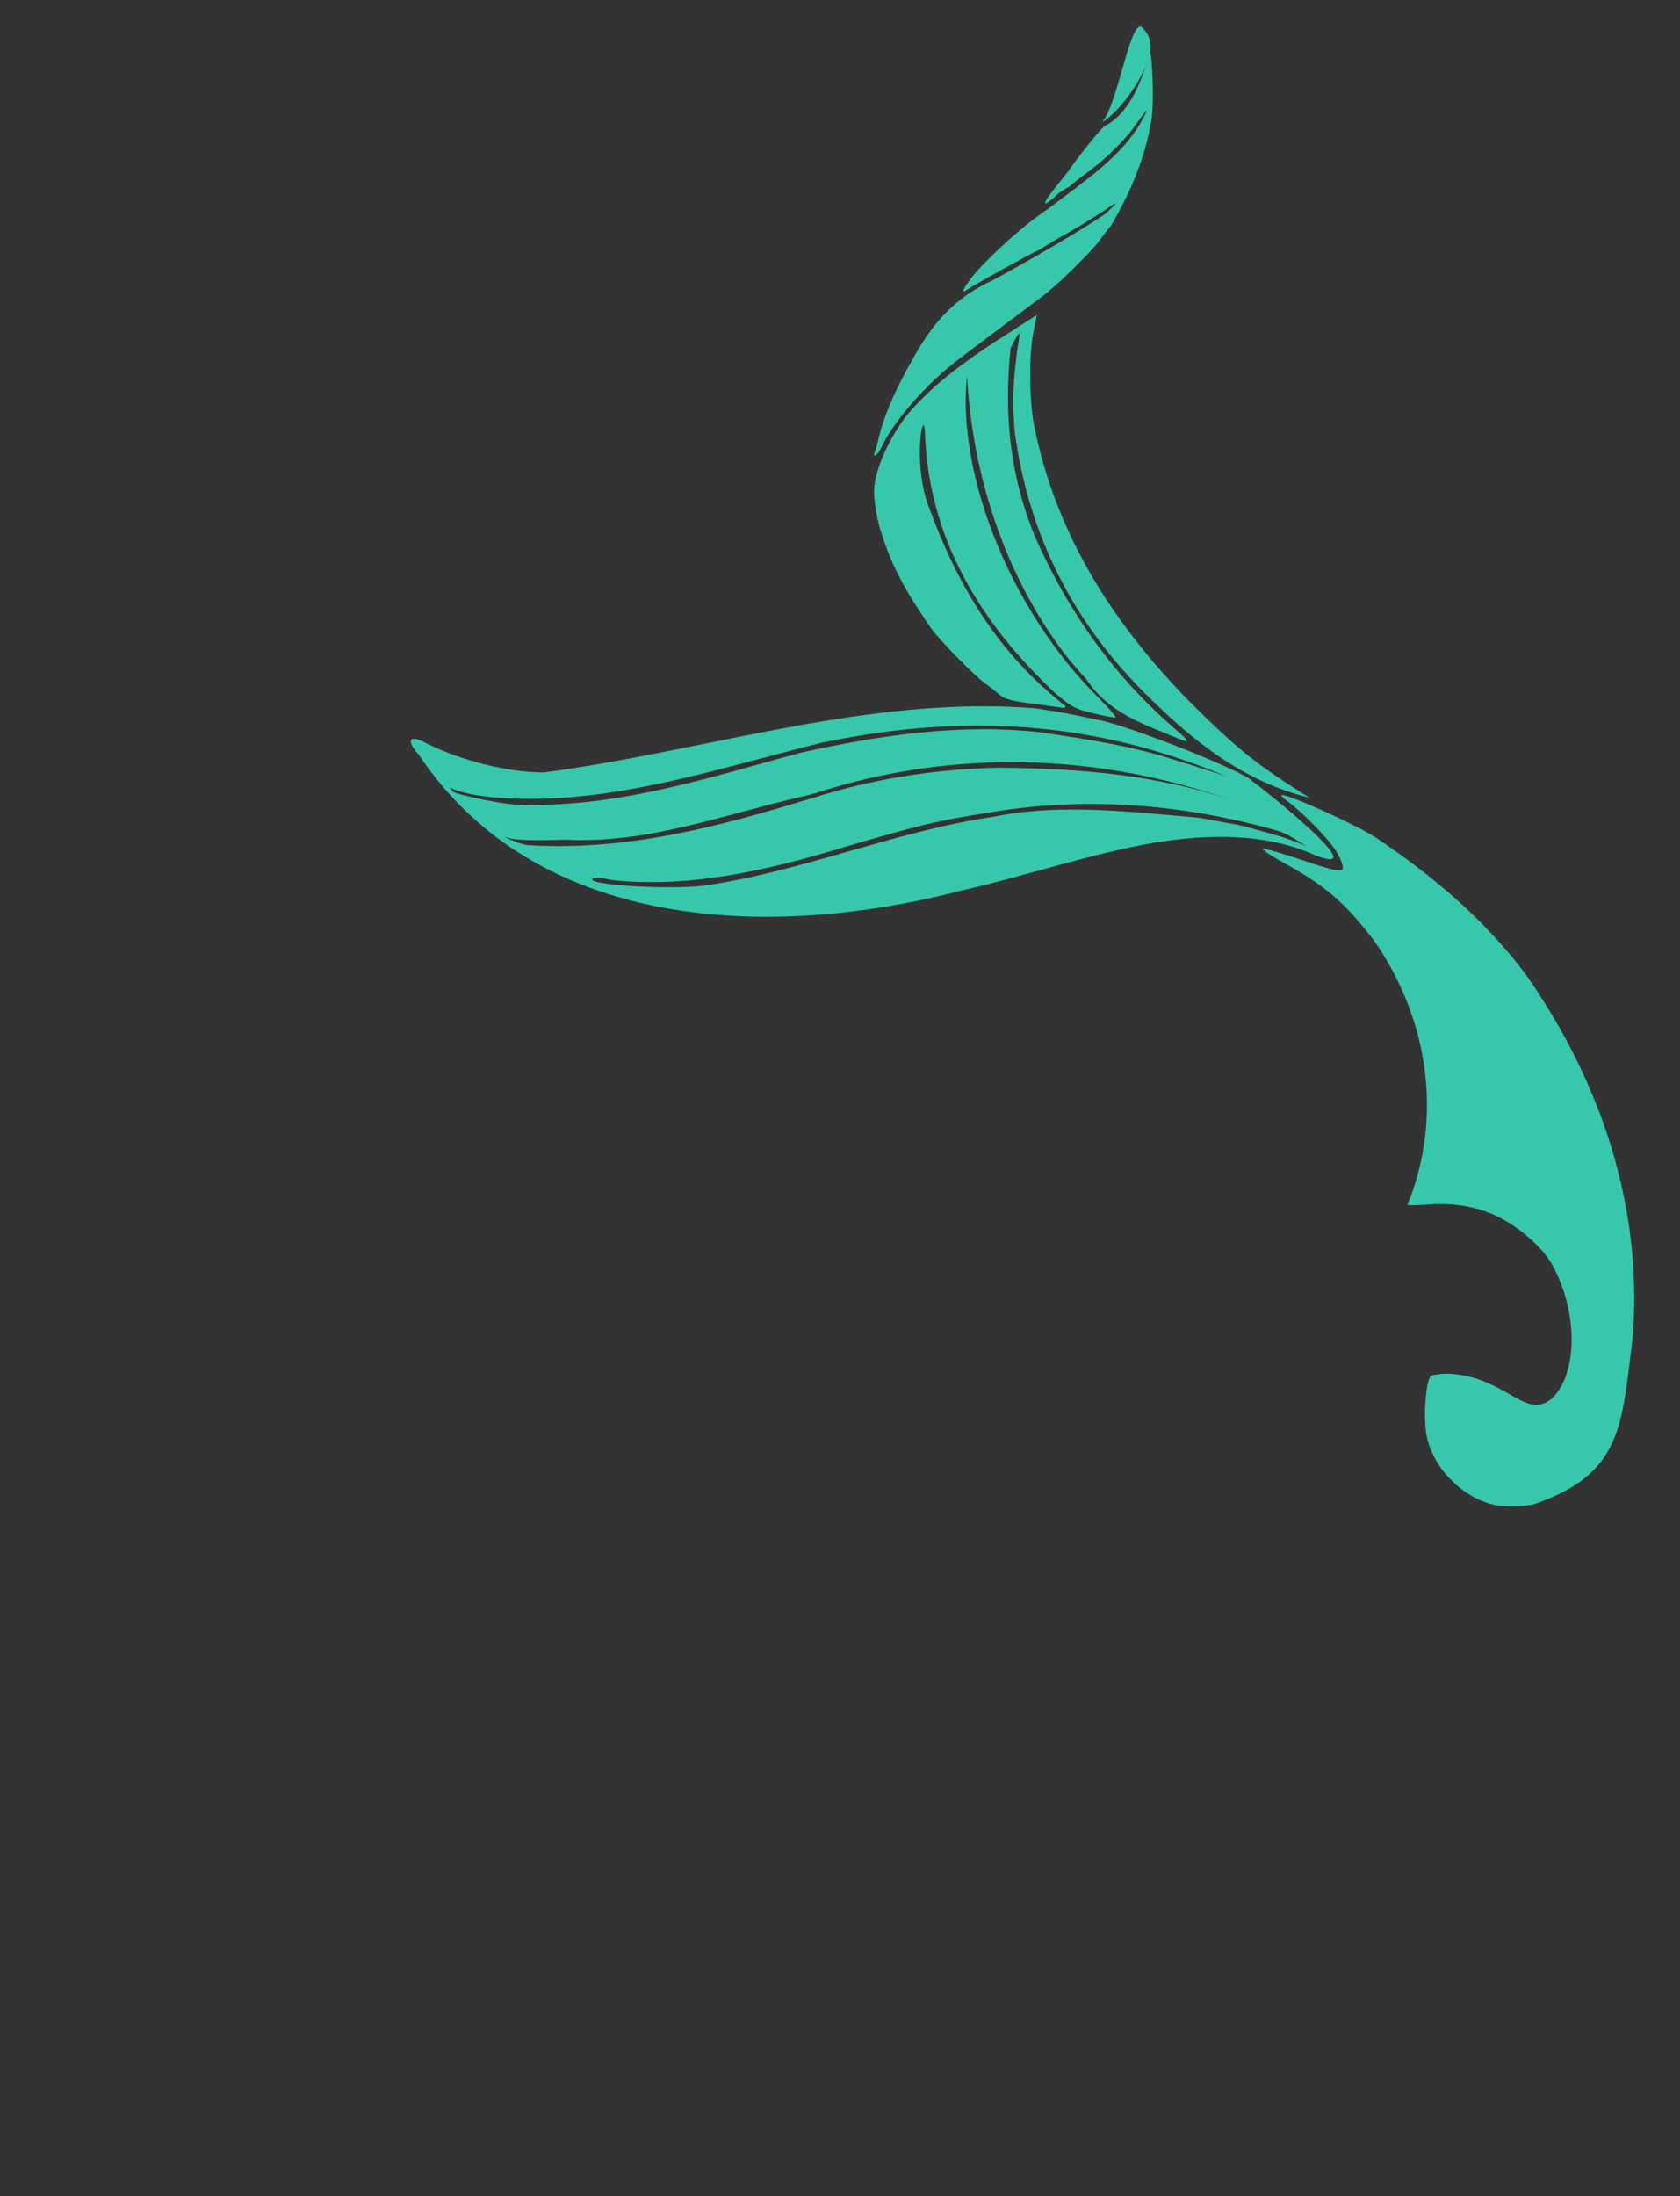 <?xml version="1.0" encoding="UTF-8" standalone="no"?>
<!-- Created with Inkscape (http://www.inkscape.org/) -->
<svg
   xmlns:dc="http://purl.org/dc/elements/1.1/"
   xmlns:cc="http://creativecommons.org/ns#"
   xmlns:rdf="http://www.w3.org/1999/02/22-rdf-syntax-ns#"
   xmlns:svg="http://www.w3.org/2000/svg"
   xmlns="http://www.w3.org/2000/svg"
   xmlns:sodipodi="http://sodipodi.sourceforge.net/DTD/sodipodi-0.dtd"
   xmlns:inkscape="http://www.inkscape.org/namespaces/inkscape"
   id="svg2460"
   sodipodi:version="0.32"
   inkscape:version="0.46"
   width="658"
   height="860"
   version="1.0"
   sodipodi:docname="Ariel.svg"
   inkscape:output_extension="org.inkscape.output.svg.inkscape">
  <rect width="100%" height="100%" fill="#333333" stroke="none"/>
  <defs
     id="defs2463">
    <inkscape:perspective
       sodipodi:type="inkscape:persp3d"
       inkscape:vp_x="0 : 526.18109 : 1"
       inkscape:vp_y="0 : 1000 : 0"
       inkscape:vp_z="744.09448 : 526.18109 : 1"
       inkscape:persp3d-origin="372.04724 : 350.78739 : 1"
       id="perspective2467" />
  </defs>
  <sodipodi:namedview
     inkscape:window-height="1002"
     inkscape:window-width="1280"
     inkscape:pageshadow="2"
     inkscape:pageopacity="0.0"
     guidetolerance="10.0"
     gridtolerance="10.0"
     objecttolerance="10.0"
     borderopacity="1.0"
     bordercolor="#666666"
     pagecolor="#ffffff"
     id="base"
     showgrid="false"
     inkscape:zoom="0.33418585"
     inkscape:cx="-408.70088"
     inkscape:cy="224.01567"
     inkscape:window-x="1276"
     inkscape:window-y="92"
     inkscape:current-layer="svg2460" />
  <path
     id="path2985"
     style="fill:#000000"
     d="M -441.795,5.656 C -445.165,16.985 -449.321,28.853 -453.764,40.124 C -455.36,43.503 -456.67,46.765 -456.67,47.374 C -485.867,85.797 -516.746,116.12 -540.608,158.749 C -546.595,171.786 -548.43,185.447 -546.42,202.249 C -541.426,230.467 -524.241,259.34 -498.483,273.468 C -498.029,273.468 -497.67,273.804 -497.67,274.218 C -497.67,274.632 -502.508,275.021 -508.42,275.062 C -558.759,275.921 -607.267,291.71 -656.67,299.937 C -665.383,301.175 -683.366,301.338 -688.17,300.218 C -689.27,299.962 -691.97,299.436 -694.17,299.062 C -702.12,297.709 -709.781,294.888 -722.42,288.687 C -726.407,286.731 -729.833,285.332 -730.045,285.562 C -727.518,297.734 -716.362,308.152 -708.202,317.031 C -681.909,342.754 -647.548,356.13 -611.67,360.124 C -608.095,360.413 -602.888,360.97 -600.108,361.374 C -557.464,364.677 -515.818,355.994 -475.17,343.999 C -456.446,337.253 -437.66,333.475 -417.952,332.749 L -402.733,332.249 L -392.014,337.937 C -386.114,341.06 -380.067,344.614 -378.577,345.812 C -377.086,347.01 -374.38,349.093 -372.577,350.468 C -366.315,355.241 -357.826,364.006 -352.733,370.968 C -349.916,374.818 -347.17,378.528 -346.608,379.218 C -345.355,380.754 -337.605,395.836 -335.952,399.968 C -334.005,404.834 -330.706,422.637 -330.17,431.124 C -329.528,441.309 -331.798,456.105 -335.827,468.156 C -337.504,473.173 -338.362,474.436 -340.483,474.968 C -347.788,476.802 -358.402,483.318 -368.17,491.968 C -395.245,515.944 -410.49,519.431 -425.483,505.031 L -430.17,500.531 L -424.67,495.812 C -419.122,491.052 -406.67,478.69 -406.67,477.937 C -406.67,477.713 -405.095,475.04 -403.17,472.031 C -401.245,469.021 -399.67,465.912 -399.67,465.093 C -399.67,464.274 -399.266,463.341 -398.764,463.031 C -398.262,462.72 -397.473,460.553 -397.045,458.218 C -396.084,452.973 -396.086,452.968 -396.983,447.468 C -398.869,435.904 -416.186,427.578 -447.92,422.937 C -449.983,422.635 -451.67,421.962 -451.67,421.437 C -451.67,420.912 -452.156,420.468 -452.764,420.468 C -453.372,420.468 -461.461,416.646 -470.733,411.968 C -491.986,401.244 -501.976,398.811 -516.233,400.843 C -525.403,402.15 -539.055,410.78 -550.389,422.468 C -552.794,424.948 -562.679,439.571 -565.795,445.249 C -566.755,446.999 -568.593,448.482 -570.295,448.906 C -580.242,451.382 -602.668,465.836 -610.608,474.874 C -612.008,476.468 -614.101,478.718 -615.233,479.874 C -618.174,482.878 -622.67,489.168 -622.67,490.281 C -622.67,490.8 -623.28,491.739 -624.045,492.374 C -625.692,493.741 -633.67,509.822 -633.67,511.781 C -633.67,512.525 -633.975,513.461 -634.358,513.843 C -634.74,514.226 -635.177,515.078 -635.327,515.749 C -635.476,516.421 -636.529,520.118 -637.67,523.968 C -639.484,530.087 -641.076,536.501 -642.014,541.468 C -642.17,542.293 -642.837,544.244 -643.483,545.781 C -644.128,547.317 -644.922,549.792 -645.264,551.281 C -646.421,556.308 -650.725,564.121 -654.483,568.062 C -658.28,572.044 -664.67,576.26 -664.67,574.781 C -664.67,574.334 -665.908,573.396 -667.42,572.718 C -671.311,570.974 -681.51,561.659 -689.358,552.656 C -701.204,538.993 -716.602,526.858 -735.452,529.406 C -737.41,529.905 -736.736,530.486 -730.795,533.468 L -723.827,536.968 L -731.983,537.593 C -740.048,538.187 -743.621,539.508 -750.702,544.531 C -753.624,546.604 -757.431,553.051 -756.358,554.124 C -755.963,554.519 -753.256,554.079 -750.327,553.156 C -743.61,551.039 -733.749,551.111 -726.733,553.312 C -720.737,555.193 -718.035,558.098 -723.827,556.437 C -752.126,552.679 -755.018,583.183 -743.389,610.718 C -736.632,626.718 -723.108,638.46 -710.545,648.406 C -679.91,681.647 -654.691,682.25 -614.67,705.593 C -614.67,705.977 -616.927,706.882 -619.702,707.593 C -622.476,708.304 -625.201,709.446 -625.764,710.124 C -627.271,711.94 -622.899,714.425 -617.014,715.124 C -614.338,715.443 -612.061,715.815 -611.92,715.937 C -611.135,716.616 -621.42,723.795 -624.077,724.437 C -626.912,725.122 -629.293,726.646 -629.92,726.843 C -629.315,731.503 -618.511,732.443 -614.858,733.062 C -614.602,733.318 -616.736,736.302 -617.889,738.312 C -627.673,753.792 -631.059,768.88 -629.389,786.968 C -628.448,795.324 -624.647,800.759 -616.733,805.187 C -607.684,809.064 -588.817,805.135 -578.014,797.124 C -570.723,791.718 -567.756,788.722 -563.514,782.468 C -560.516,778.047 -559.767,777.522 -556.42,777.499 C -552.367,777.471 -550.242,777.912 -532.17,782.499 C -486.499,796.111 -443.787,811.555 -395.702,808.031 C -388.572,807.208 -375.638,803.554 -373.545,801.781 C -371.752,800.261 -369.567,790.965 -370.139,787.312 C -371.004,774.873 -373.099,762.691 -376.358,750.656 C -377.204,747.737 -377.64,745.126 -377.358,744.843 C -377.075,744.561 -374.94,745.309 -372.608,746.499 C -366.332,749.701 -359.562,751.17 -350.295,751.374 C -338.148,751.642 -331.56,749.96 -318.17,743.156 C -286.791,728.212 -273.614,698.52 -263.045,667.718 C -254.778,643 -249.317,632.163 -240.67,623.343 C -235.735,618.309 -232.769,616.217 -228.42,614.624 C -225.27,613.471 -222.051,612.76 -221.264,613.062 C -219.166,613.867 -217.483,618.739 -214.67,631.968 C -208.267,662.09 -199.583,672.452 -180.045,673.312 C -173.831,673.585 -171.159,673.271 -168.639,671.968 L -165.358,670.281 L -171.764,667.437 C -177.944,664.704 -189.337,656.791 -188.42,655.874 C -188.174,655.628 -185.996,656.339 -183.577,657.437 C -175.157,661.257 -163.317,659.221 -154.295,652.406 C -148.141,647.756 -147.757,646.195 -153.389,648.687 C -156.09,649.882 -160.398,650.766 -163.827,650.843 C -167.53,651.925 -169.356,651.063 -172.67,649.468 C -172.67,648.918 -170.983,648.473 -168.92,648.468 C -164.714,648.458 -157.467,644.669 -151.17,639.187 C -144.544,633.418 -137.4,619.468 -141.077,619.468 C -141.88,619.468 -142.829,619.917 -143.17,620.468 C -143.511,621.02 -145.679,622.314 -147.983,623.343 C -163.279,630.176 -173.836,629.384 -180.327,620.874 C -182.881,617.525 -183.055,616.59 -183.014,608.124 C -182.99,603.099 -182.632,594.243 -182.202,588.468 C -181.067,573.231 -184.295,561.427 -191.42,554.812 C -197.688,548.992 -202.321,547.174 -210.702,547.218 C -217.426,547.253 -219.58,547.744 -225.858,550.624 C -233.023,553.913 -241.705,559.857 -248.67,566.281 C -250.592,568.053 -252.297,569.057 -252.483,568.499 C -252.669,567.941 -252.03,565.108 -251.045,562.218 C -248.961,556.101 -249.202,557.027 -248.295,551.968 C -247.901,549.768 -247.148,546.393 -246.639,544.468 C -243.322,531.923 -243.704,493.885 -247.327,475.499 C -248.141,471.368 -248.924,467.068 -249.077,465.968 C -249.703,461.459 -258.972,432.765 -261.733,426.749 C -262.803,424.418 -263.668,422.168 -263.67,421.749 C -263.684,419.219 -283.157,385.959 -286.67,382.468 C -286.947,382.193 -290.517,377.918 -294.608,372.968 C -306.515,358.561 -316.513,349.134 -332.17,337.531 C -342.198,330.099 -344.987,328.402 -358.67,321.218 C -366.862,317.593 -373.827,312.343 -381.233,307.499 C -392.428,299.676 -403.558,291.558 -413.67,282.343 C -413.945,281.975 -418.663,277.003 -424.17,271.312 C -460.616,232.551 -484.92,183.519 -479.577,129.437 C -478.971,126.614 -478.375,123.694 -478.264,122.937 C -478.153,122.18 -476.054,120.001 -473.608,118.093 C -463.69,110.356 -449.036,92.25 -443.952,81.468 C -439.561,72.158 -437.006,64.615 -433.795,51.468 C -430.664,38.646 -432.197,22.041 -437.483,11.562 C -438.074,9.339 -441.211,6.046 -441.795,5.656 z M -439.608,735.718 C -439.483,735.725 -439.355,735.74 -439.233,735.781 C -438.643,735.977 -438.144,736.558 -438.139,737.062 C -438.125,738.512 -434.506,747.886 -433.545,748.937 C -433.068,749.459 -432.67,750.2 -432.67,750.593 C -432.67,751.636 -445.762,752.143 -446.389,751.124 C -446.681,750.65 -446.446,749.957 -445.858,749.593 C -445.27,749.23 -444.47,746.706 -444.108,743.968 C -443.482,739.24 -441.472,735.614 -439.608,735.718 z" />
  <path
     style="fill:#37c8ab"
     d="M 446.717,10.308 C 442.072,10.579 437.913,40.11 431.655,47.964 C 438.009,43.775 445.192,34.39 448.686,25.964 C 445.537,35.871 440.637,45.29 432.561,49.464 C 431.604,49.843 422.937,60.513 419.311,65.745 C 418.318,67.612 406.604,80.922 409.936,79.526 C 410.988,78.964 412.707,77.552 413.749,76.401 C 415.306,75.067 417.035,74.026 418.842,73.058 C 420.499,71.573 421.585,70.739 426.717,66.901 C 433.623,61.739 441.123,54.25 444.936,48.714 C 446.984,45.741 448.815,43.308 449.03,43.308 C 449.245,43.308 448.168,45.575 446.624,48.339 C 438.506,61.826 425.051,70.625 412.811,80.058 C 412.261,80.492 409.515,82.474 406.717,84.464 C 398.139,90.567 384.717,103.091 379.999,109.401 C 377.168,113.187 376.453,115.263 378.561,113.558 C 379.249,113.001 385.621,109.344 392.717,105.433 C 399.814,101.522 405.797,98.308 405.999,98.308 C 406.2,98.308 408.041,97.256 410.092,95.964 C 412.144,94.672 415.836,92.502 418.311,91.151 C 420.786,89.801 427.125,85.914 432.405,82.495 C 438.773,77.999 437.681,79.255 433.217,83.526 C 425.623,88.858 404.675,101.216 388.811,109.745 C 374.556,116.183 365.553,126.163 358.217,139.308 C 350.694,152.304 346.024,163.15 343.936,172.464 C 343.609,173.925 343.054,175.838 342.717,176.714 C 341.544,179.773 343.854,178.28 345.28,175.058 C 347.772,169.425 354.574,160.227 361.311,153.401 C 369.384,145.223 370.384,144.385 388.811,130.62 C 397.061,124.458 405.785,117.938 408.186,116.12 C 414.343,111.459 427.497,98.56 430.936,93.808 C 432.529,91.608 434.374,89.221 435.061,88.495 C 442.823,75.296 448.724,61.403 451.061,46.308 C 452.049,39.67 451.277,21.745 450.436,20.37 C 451.273,16.703 449.668,12.337 446.717,10.308 z M 406.092,123.339 C 387.981,135.008 368.481,146.342 354.624,163.308 C 347.355,173.076 342.364,184.99 342.342,192.526 C 342.33,196.602 343.964,205.673 345.28,208.808 C 349.281,222.425 356.549,234.246 364.561,245.839 C 367.586,250.299 382.375,265.351 386.311,267.964 C 387.686,268.877 389.936,270.656 391.311,271.901 C 393.298,273.701 396.07,274.442 404.811,275.589 C 410.861,276.383 416.149,277.106 416.561,277.183 C 416.974,277.26 417.311,276.926 417.311,276.464 C 390.383,255.431 374.662,228.589 363.155,196.808 C 357.483,179.294 361.835,158.864 362.28,169.433 C 363.599,210.43 383.714,243.572 412.874,271.026 C 418.625,276.106 421.017,277.517 425.874,278.714 C 432.327,280.304 435.22,280.911 436.905,280.964 C 437.501,280.983 434.576,277.553 430.405,273.37 C 395.251,238.603 374.668,185.048 378.749,147.12 C 380.716,183.117 391.308,216.683 409.155,244.808 C 415.329,254.197 418.77,258.671 425.311,265.745 C 434.296,279.298 447.456,283.334 461.311,289.12 C 465.634,290.94 465.927,290.386 462.311,287.214 C 436.704,265.575 418.682,240.166 405.217,209.808 C 395.972,186.933 393.002,163.798 395.811,136.308 C 401.153,125.866 399.056,131.661 398.217,138.651 C 396.633,151.927 396.491,157.525 397.467,169.308 C 402.838,209.407 420.546,244.323 449.811,272.839 C 467.925,290.71 487.644,306.307 512.936,312.339 C 511.699,311.612 510.373,310.82 510.061,310.62 C 500.767,304.624 491.563,298.621 483.311,291.214 C 444.975,257.168 414.853,217.005 404.905,165.995 C 403.127,156.157 403,139.046 404.655,130.589 L 406.092,123.339 z M 386.999,276.558 C 328.198,276.2 271.048,294.797 212.999,302.464 C 199.001,302.406 181.684,298.163 167.311,291.214 C 158.827,286.571 159.864,291.031 164.061,295.558 C 209.89,364.16 300.513,368.47 376.561,348.714 C 401.956,342.963 426.614,334.379 452.311,329.933 C 473.312,326.55 495.53,326.085 515.217,334.901 C 539.254,344.21 494.111,308.326 490.311,305.776 C 488.234,302.415 442.223,284.105 430.311,281.933 C 428.936,281.682 425.786,281.019 423.311,280.464 C 418.801,279.452 415.556,278.894 405.311,277.308 C 399.19,276.832 393.081,276.595 386.999,276.558 z M 383.311,284.12 C 416.302,284.133 448.144,290.462 480.561,304.089 C 473.893,301.821 464.405,298.818 453.311,295.495 C 438.413,291.309 423.086,289.065 407.811,286.776 C 376.04,283.185 344.258,287.91 313.311,294.808 C 281.766,303.373 250.142,313.555 217.311,314.964 C 203.685,315.507 200.421,315.289 190.311,313.308 C 183.986,312.068 178.231,310.616 177.53,310.058 C 177.356,309.919 176.836,309.278 176.186,308.37 C 179.998,310.243 184.818,311.23 191.811,312.058 C 236.407,316.365 279.566,301.197 322.311,290.714 C 343.31,286.372 363.516,284.113 383.311,284.12 z M 394.624,298.433 C 425.007,298.239 455.257,303.588 484.374,313.995 C 454.072,303.34 422.824,300.865 390.811,300.589 C 367.709,301.15 344.456,304.538 322.311,311.245 C 320.936,311.701 318.011,312.578 315.811,313.183 C 280.484,324.03 244.597,333.204 207.311,330.964 C 204.315,330.721 200.565,329.169 197.374,327.589 C 197.756,327.703 198.144,327.796 198.561,327.933 C 201.84,329.01 207.154,329.192 221.811,328.808 C 253.889,330.42 283.923,318.785 314.592,311.808 C 316.113,311.518 319.263,310.64 321.592,309.87 C 345.674,302.322 370.195,298.588 394.624,298.433 z M 502.092,311.308 C 501.448,311.308 502.479,312.445 504.374,313.839 C 511.355,318.976 522.121,330.38 524.217,334.839 C 527.83,342.525 527.225,342.55 508.249,336.183 C 501.887,334.048 495.812,332.308 494.749,332.308 C 493.686,332.308 497.086,334.67 502.311,337.558 C 518.986,346.775 526.356,353.043 537.811,367.808 C 558.371,396.996 564.919,433.679 552.874,467.558 C 552.022,469.596 551.311,471.479 551.311,471.745 C 551.311,472.011 555.112,471.947 559.749,471.62 C 575.53,470.507 588.275,474.943 599.967,485.651 C 604.768,490.048 607.166,493.272 609.686,498.651 C 618.095,516.598 617.378,538.084 608.061,547.401 C 597.543,556.656 590.026,539.035 567.624,537.901 C 564.216,537.858 560.966,538.28 560.405,538.839 C 558.373,540.864 557.379,555.213 558.78,562.308 C 561.226,574.695 572.564,586.3 585.061,589.214 C 588.794,590.084 596.963,589.981 600.811,588.995 C 635.718,577.084 635.08,557.721 639.405,524.308 C 643.72,472.645 626.911,423.296 597.342,381.183 C 581.267,359.944 561.065,342.805 539.03,328.089 C 531.985,323.322 505.543,311.308 502.092,311.308 z M 425.342,314.808 C 450.692,314.594 475.986,318.337 500.467,325.308 C 504.91,326.774 507.538,328.851 511.467,331.214 C 507.351,329.519 503.148,327.952 500.811,327.308 C 498.611,326.701 494.336,325.507 491.311,324.651 C 488.286,323.796 484.911,322.944 483.811,322.776 C 482.711,322.609 476.411,321.458 469.811,320.214 C 443.718,317.992 415.313,314.453 389.374,319.776 C 350.33,325.426 313.985,341.482 274.811,346.901 C 259.999,348.368 230.501,346.474 231.936,344.151 C 234.265,343.063 238.131,344.472 240.811,344.745 C 264.965,347.024 290.795,343.513 325.311,333.276 C 360.59,322.814 366.992,321.304 390.811,317.62 C 402.281,315.822 413.82,314.905 425.342,314.808 z"
     id="path2983"
     sodipodi:nodetypes="ccccccccsssccsssssssccccsssssssccccccsccssssccccsscccccccccccccccccccccccccssccccccccsscccccccccccscccccsssssccssssccsssccccccccssscccccscc" />
  <path
     style="fill:#8787de"
     d="M 1155.307,64.614 C 1147.012,64.59 1138.857,67.285 1131.714,71.395 C 1124.302,75.346 1119.193,82.438 1115.682,89.895 C 1113.399,93.187 1114.327,98.261 1118.932,98.52 C 1129.61,99.754 1140.693,97.998 1150.307,93.114 C 1158.325,88.979 1166.487,84.026 1171.651,76.426 C 1172.626,73.495 1173.079,74.717 1172.901,77.114 C 1171.935,83.917 1165.549,88.03 1160.057,91.207 C 1149.918,96.539 1138.696,100.146 1127.245,101.02 C 1124.388,101.62 1117.986,99.343 1117.182,102.364 C 1121.833,106.486 1128.345,107.317 1134.307,107.864 C 1150.745,109.133 1168.098,102.882 1178.839,90.145 C 1179.841,89.344 1182.454,84.844 1181.776,86.207 C 1177.286,94.197 1169.65,99.941 1161.901,104.551 C 1154.379,109.228 1145.38,110.15 1136.714,110.145 C 1131.987,110.39 1127.397,109.339 1122.776,108.614 C 1119.504,107.22 1121.107,112.872 1119.182,110.739 C 1116.138,107.536 1111.322,112.283 1107.307,110.801 C 1107.243,110.425 1113.384,109.226 1115.12,107.207 C 1118.149,104.284 1114.027,102.058 1111.401,104.114 C 1105.995,106.103 1099.934,105.618 1094.839,102.957 C 1095.106,102.703 1099.587,103.857 1101.495,103.832 C 1105.486,103.995 1112.581,103.755 1113.776,99.52 C 1109.957,96.777 1104.722,98.796 1100.714,96.614 C 1096.809,94.521 1103.674,96.678 1105.464,96.145 C 1109.076,97.018 1115.915,93.154 1111.401,89.551 C 1107.684,86.35 1103.377,83.581 1098.682,82.114 C 1093.74,87.914 1093.311,95.896 1090.307,102.645 C 1087.375,107.408 1095.81,108.837 1098.964,110.114 C 1104.943,110.96 1110.65,114.138 1116.839,113.27 C 1118.985,111.413 1120.82,115.186 1121.901,111.864 C 1125.716,112.083 1129.55,112.123 1133.37,112.02 C 1146.497,110.915 1159.707,111.557 1172.807,110.051 C 1176.657,108.965 1181.585,110.164 1184.495,106.989 C 1187.297,103.097 1189.321,97.825 1187.901,93.051 C 1189.729,92.425 1196.451,90.859 1194.495,86.207 C 1194.071,84.389 1191.907,76.739 1189.87,80.457 C 1188.805,81.783 1186.828,87.918 1186.307,84.301 C 1184.306,82.348 1182.901,81.282 1182.651,78.301 C 1180.507,75.003 1176.662,71.935 1172.714,71.614 C 1168.332,66.792 1161.703,64.609 1155.307,64.614 z M 1185.932,93.051 C 1185.621,94.923 1185.192,96.771 1184.526,98.551 C 1182.661,104.5 1176.833,108.4 1170.745,108.801 C 1177.412,105.564 1183.167,99.997 1185.932,93.051 z"
     id="path2654" />
  <path
     style="fill:#aa0000"
     d="M 484.945,984.663 C 478.548,984.856 471.841,986.495 466.289,989.663 C 458.52,993.768 456.582,995.218 449.133,1002.663 C 426.034,1021.933 427.432,1056.148 427.445,1074.476 C 426.005,1066.301 425.311,1056.33 425.383,1045.351 L 425.445,1033.226 L 421.883,1034.913 C 402.617,1043.877 389.92,1053.305 378.133,1067.476 C 368.761,1078.742 363.532,1088.412 360.226,1100.632 C 359.358,1103.843 358.531,1106.926 358.383,1107.476 C 358.234,1108.026 357.768,1110.276 357.351,1112.476 C 353.464,1133.006 345.519,1149.975 337.133,1155.601 C 334.777,1157.181 332.832,1159.005 332.82,1159.632 C 332.792,1161.119 340.748,1164.83 345.539,1165.57 C 347.601,1165.888 349.717,1166.547 350.226,1167.038 C 351.122,1167.901 350.543,1167.843 343.289,1166.413 C 338.659,1165.501 329.743,1161.455 325.945,1158.538 C 323.776,1156.872 311.788,1145.871 307.351,1141.476 C 290.389,1124.674 280.771,1115.816 269.789,1115.163 C 266.753,1114.983 264.368,1114.763 262.539,1114.538 C 263.506,1115.368 264.823,1116.179 265.758,1116.476 C 266.866,1116.828 271.492,1119.602 276.039,1122.663 C 280.586,1125.724 283.389,1127.896 282.289,1127.476 C 276.526,1125.275 266.863,1122.98 263.32,1122.976 C 256.583,1122.968 245.319,1127.664 241.226,1132.195 C 237.867,1135.912 237.107,1138.643 240.133,1136.132 C 242.378,1134.269 250.93,1132.019 255.82,1132.007 C 264.473,1131.986 274.642,1137.103 277.851,1143.101 C 279.062,1145.362 279.02,1145.353 275.601,1143.57 C 265.064,1138.861 256.714,1139.415 249.57,1149.757 C 238.574,1180.675 255.276,1205.304 277.789,1225.007 C 283.915,1230.406 287.519,1231.497 283.976,1226.882 C 275.936,1214.096 264.454,1191.664 273.914,1176.976 C 275.169,1176.976 274.996,1178.363 273.57,1179.788 C 265.555,1205.068 290.775,1232.861 306.508,1247.851 C 325.259,1263.634 348.136,1272.394 370.195,1282.445 C 380.381,1287.36 381.876,1287.816 384.914,1286.945 C 386.773,1286.411 389.714,1285.976 391.445,1285.976 C 394.187,1285.976 394.794,1285.477 396.195,1281.976 C 396.507,1281.197 397.392,1280.357 398.383,1279.57 C 397.489,1283.227 398.133,1286.193 402.383,1287.632 C 417.981,1291.167 425.511,1271.021 436.164,1262.82 C 443.559,1253.155 461.488,1234.929 450.155,1222.997 C 433.015,1205.257 424.619,1203.254 411.851,1193.382 L 411.976,1186.445 C 412.042,1182.619 411.752,1176.744 411.351,1173.382 C 410.642,1167.432 410.772,1167.013 415.476,1157.82 C 422.695,1143.712 422.937,1142.976 420.883,1142.976 C 419.939,1142.976 415.519,1143.905 411.039,1145.038 C 402.849,1147.109 394.289,1147.33 394.289,1145.476 C 394.289,1144.928 395.952,1144.645 397.976,1144.82 C 403.3,1145.278 419.167,1140.75 427.164,1136.507 C 437.374,1131.089 445.612,1124.064 462.289,1106.507 C 479.26,1088.641 491.358,1077.711 497.445,1074.726 C 501.052,1072.957 501.737,1072.071 502.633,1068.07 C 504.772,1058.517 505.654,1055.911 509.601,1047.757 C 513.553,1039.592 522.245,1028.976 524.976,1028.976 C 525.658,1028.976 524.406,1030.888 522.195,1033.226 C 515.841,1039.943 512.92,1044.455 510.164,1051.726 C 506.768,1060.686 505.147,1067.092 504.32,1074.976 C 503.945,1078.551 503.477,1082.601 503.289,1083.976 C 503.101,1085.351 502.648,1089.576 502.289,1093.351 C 501.63,1100.001 499.916,1106.436 498.195,1112.882 C 497.313,1114.651 496.908,1116.41 497.289,1116.788 C 498.053,1117.546 506.789,1108.207 506.789,1106.632 C 506.789,1106.091 507.425,1104.938 508.195,1104.07 C 508.966,1103.201 512.413,1097.076 515.851,1090.476 C 525.717,1071.539 531.923,1062.836 547.289,1046.445 C 551.835,1041.595 562.18,1035.344 567.883,1033.976 C 575.235,1032.212 581.686,1033.165 584.508,1036.445 C 587.4,1039.807 587.535,1045.624 584.82,1050.945 C 582.064,1056.346 580.438,1057.038 582.82,1051.788 C 585.578,1045.711 585.405,1040.498 582.351,1037.445 C 579.014,1034.107 576.853,1034.216 577.164,1037.726 C 577.748,1044.318 573.797,1054.721 567.945,1061.976 C 565.851,1063.576 551.292,1080.71 557.633,1071.101 C 565.267,1061.394 580.423,1045.439 572.726,1034.351 C 566.741,1035.583 560.967,1039.115 556.164,1042.757 C 548.352,1050.798 538.282,1059.19 533.976,1069.226 C 536.573,1078.983 542.924,1082.223 549.289,1079.163 C 546.91,1080.886 544.472,1082.526 541.914,1084.07 L 542.508,1091.288 C 542.825,1095.252 543.195,1098.633 543.351,1098.82 C 543.582,1099.094 549.836,1092.606 551.789,1090.07 C 552.064,1089.712 556.564,1085.634 561.789,1081.007 C 585.652,1059.877 592.922,1049.335 593.633,1034.757 C 593.993,1027.366 593.896,1026.919 591.164,1024.195 C 583.921,1016.971 559.457,1009.241 542.32,1008.757 C 537.099,1008.61 532.826,1008.138 532.82,1007.726 C 532.811,1007.076 536.846,1006.505 539.039,1006.851 C 541.45,1007.231 538.925,1005.576 533.039,1002.882 C 529.326,1001.183 526.064,999.474 525.789,999.101 C 525.016,998.05 507.945,990.381 501.789,988.32 C 497.43,985.725 491.342,984.471 484.945,984.663 z M 511.976,1004.288 C 509.494,1006.715 489.89,1011.183 482.789,1018.194 C 483.054,1013.666 502.707,1005.468 511.976,1004.288 z M 512.508,1010.038 L 512.758,1010.226 C 496.7,1016.523 484.732,1029.84 475.539,1043.976 C 481.104,1027.64 496.356,1015.26 512.508,1010.038 z M 451.976,1051.976 C 454.307,1052.915 451.258,1054.254 450.976,1055.226 C 441.68,1081.802 435.354,1111.236 414.601,1131.757 C 419.896,1132.851 434.094,1115.988 440.133,1108.195 C 450.412,1095.217 443.705,1106.365 438.758,1113.195 C 429.13,1126.196 414.803,1137.607 399.789,1142.007 C 411.905,1133.49 422.5,1122.052 428.758,1108.382 C 438.72,1090.54 442.031,1069.561 451.976,1051.976 z M 667.383,1058.07 C 662.904,1058.046 660.447,1058.611 654.976,1060.382 C 644.299,1063.839 635.355,1069.201 623.476,1079.32 C 622.285,1080.334 619.346,1082.809 616.976,1084.82 C 610.496,1090.316 600.946,1095.895 594.976,1097.632 C 589.758,1099.15 582.003,1099.122 578.539,1097.57 C 572.023,1094.649 586.269,1109.075 593.289,1112.507 C 603.644,1117.57 616.571,1118.931 626.726,1116.007 C 628.614,1115.463 629.739,1115.372 629.226,1115.82 C 627.119,1117.659 618.825,1119.242 611.789,1119.132 C 594.252,1118.857 588.055,1115.073 568.476,1092.757 C 562.012,1085.389 561.637,1085.121 559.883,1086.757 C 543.631,1101.916 540.916,1105.512 542.133,1110.163 C 542.441,1111.343 542.214,1113.203 541.633,1114.288 C 540.667,1116.092 540.833,1116.191 543.445,1115.57 L 546.289,1114.882 L 543.414,1117.257 C 540.614,1119.545 540.527,1119.876 541.008,1126.57 C 541.595,1134.751 543.837,1139.603 550.539,1147.288 C 553.164,1150.298 556.572,1155.222 558.133,1158.226 C 560.65,1163.071 560.906,1164.449 560.508,1170.57 C 560.261,1174.364 559.624,1179.104 559.07,1181.101 C 557.932,1185.207 553.031,1195.571 551.383,1197.351 C 550.784,1197.997 549.428,1200.315 548.351,1202.507 C 547.274,1204.699 545.597,1207.639 544.633,1209.07 C 543.014,1211.469 540.518,1220.017 541.226,1220.726 C 554.399,1225.724 570.169,1224.634 580.414,1236.226 C 590.214,1249.982 595.189,1266.873 601.195,1282.476 C 604.567,1295.341 609.313,1307.804 613.32,1320.476 C 614.465,1324.571 615.186,1325.872 616.633,1326.288 C 631.406,1330.539 635.009,1331.198 643.476,1331.195 C 664.757,1331.186 683.278,1322.193 701.133,1303.195 C 703.973,1300.172 706.818,1297.152 707.445,1296.507 C 718.895,1281.494 724.508,1263.641 729.258,1245.476 C 731.347,1235.974 740.671,1215.648 746.383,1208.163 C 752.608,1200.005 761.894,1193.976 768.258,1193.976 C 770.731,1193.976 769.012,1191.623 764.383,1188.695 C 758.077,1184.705 751.635,1184.168 744.758,1187.038 C 735.57,1190.873 728.674,1196.697 708.101,1218.038 C 703.077,1223.114 694.025,1232.959 686.133,1233.632 C 685.797,1233.296 686.373,1232.721 687.414,1232.351 C 692.425,1230.568 698.576,1225.608 707.039,1216.538 C 734.997,1186.576 741.828,1181.411 753.289,1181.57 C 761.989,1181.69 768.416,1185.26 772.851,1192.476 C 776.001,1197.6 777.106,1200.819 780.914,1215.476 C 782.629,1222.076 785.041,1229.726 786.258,1232.476 C 792.87,1244.122 801.426,1251.784 814.664,1253.663 C 820.371,1254.339 821.582,1252.977 816.976,1251.07 C 811.95,1248.987 800.371,1236.967 801.976,1235.507 C 802.158,1235.341 804.706,1236.334 807.664,1237.695 C 814.261,1240.728 822.852,1240.89 830.539,1238.163 C 833.428,1237.138 836.009,1236.099 836.258,1235.851 C 836.506,1235.602 833.808,1235.573 830.258,1235.788 C 825.947,1235.904 821.559,1235.966 814.789,1230.913 C 814.789,1230.345 815.178,1230.101 815.633,1230.382 C 817.13,1231.307 829.179,1227.937 833.539,1225.382 C 838.785,1222.307 845.644,1215.697 848.601,1210.851 C 849.816,1208.861 850.789,1207.002 850.789,1206.695 C 850.789,1206.387 848.056,1207.555 844.695,1209.288 C 830.227,1216.75 814.141,1212.727 808.726,1200.288 C 807.156,1196.68 806.982,1194.413 807.508,1184.288 C 809.002,1155.532 807.848,1147.45 801.258,1140.663 C 795.781,1135.025 790.727,1132.852 782.945,1132.82 C 770.636,1132.769 757.94,1139.641 741.82,1155.038 C 732.215,1164.213 715.6,1174.453 709.289,1175.101 C 707.639,1175.27 705.818,1175.742 705.226,1176.163 C 704.635,1176.584 700.963,1176.795 697.07,1176.601 C 681.524,1175.825 668.32,1164.544 663.508,1147.976 C 662.949,1146.051 662.432,1140.426 662.383,1135.476 C 662.231,1120.245 667.379,1110.736 677.726,1107.101 C 680.714,1106.051 683.864,1105.454 684.726,1105.788 C 685.758,1106.187 684.943,1106.735 682.351,1107.351 C 679.731,1107.973 676.796,1109.875 673.601,1113.07 C 670.957,1115.714 668.787,1118.256 668.789,1118.695 C 668.79,1119.133 672.278,1119.525 676.539,1119.57 C 684.782,1119.655 686.47,1120.306 699.57,1128.632 C 702.468,1130.474 705.905,1131.976 707.195,1131.976 C 710.18,1131.976 714.646,1128.493 716.008,1125.101 C 721.346,1111.799 719.831,1093.161 712.414,1080.663 C 704.495,1067.321 690.198,1059.244 672.726,1058.257 C 670.601,1058.137 668.875,1058.077 667.383,1058.07 z M 384.82,1121.507 C 376.264,1135.324 375.272,1154.388 361.851,1164.788 C 372.599,1153.054 374.193,1134.143 384.82,1121.507 z M 554.289,1145.851 L 560.789,1150.726 C 572.845,1159.765 582.685,1165.2 597.758,1171.132 C 603.43,1173.364 617.971,1181.049 622.789,1184.351 C 627.069,1187.284 632.789,1192.512 632.789,1193.507 C 632.789,1194.584 631.577,1193.781 627.914,1190.226 C 623.56,1186 611.141,1179.134 601.008,1175.351 C 597.312,1173.971 591.426,1171.757 587.914,1170.445 C 578.244,1166.829 571.308,1162.276 562.383,1153.663 L 554.289,1145.851 z M 583.539,1174.101 C 588.295,1176.35 592.429,1179.776 596.07,1183.538 C 610.258,1196.474 610.343,1216.637 609.914,1234.32 C 608.399,1252.782 616.985,1274.707 636.164,1280.163 C 664.74,1284.182 689.879,1265.197 708.945,1246.07 C 710.132,1248.243 695.189,1262.183 688.976,1266.913 C 672.012,1281.428 645.67,1290.725 625.445,1277.226 C 606.91,1264.53 607.653,1240.307 606.758,1220.382 C 607.782,1201.848 597.464,1185.362 583.539,1174.101 z M 306.195,1174.445 C 313.609,1174.433 324.506,1178.589 337.945,1186.913 C 361.192,1200.826 388.88,1215.049 416.258,1204.757 C 421.647,1205.091 403.272,1209.8 401.695,1209.695 C 375.524,1210.105 353.468,1200.792 331.289,1186.382 C 328.539,1184.524 322.485,1181.444 317.82,1179.538 C 311.06,1176.776 308.422,1176.175 304.82,1176.57 C 298.656,1177.244 296.977,1179.442 297.32,1186.32 C 297.621,1192.346 300.513,1199.995 305.914,1208.976 L 308.039,1212.476 L 305.82,1210.476 C 301.014,1206.144 295.8,1194.47 295.351,1186.976 C 294.852,1178.634 298.782,1174.456 306.195,1174.445 z M 530.633,1197.601 C 530.414,1197.614 530.107,1197.721 529.726,1197.882 C 527.117,1198.985 511.348,1202.296 508.476,1202.351 C 506.09,1202.396 506.067,1202.448 507.976,1203.57 C 514.228,1207.242 527.818,1208.541 529.32,1205.601 C 529.812,1204.638 530.501,1202.321 530.851,1200.476 C 531.268,1198.281 531.289,1197.56 530.633,1197.601 z M 341.476,1206.038 C 344.707,1206.075 351.714,1207.222 355.289,1208.32 C 374.518,1211.913 399.109,1226.07 419.289,1218.007 C 421.894,1216.86 425.395,1215.226 428.101,1213.632 C 422.304,1221.031 409.596,1225.195 397.945,1223.101 C 383.266,1220.05 369.288,1214.764 355.008,1210.288 C 352.647,1209.456 348.019,1208.556 344.726,1208.257 C 338.027,1207.649 335.566,1205.971 341.476,1206.038 z M 325.133,1219.476 C 325.285,1219.504 325.547,1220.201 325.976,1221.476 C 334.295,1245.129 354.849,1261.434 377.289,1271.007 C 384.232,1273.519 384.562,1273.614 391.539,1275.195 C 395.383,1276.065 397.103,1276.068 397.914,1275.257 C 398.523,1274.647 400.094,1269.956 401.414,1264.82 C 404.181,1249.786 412.808,1240.934 427.008,1235.476 C 432.449,1233.724 438.144,1231.305 442.32,1229.007 C 422.304,1244.629 406.515,1241.944 399.289,1276.695 C 368.672,1276.875 342.646,1259.708 328.133,1233.976 C 325.778,1229.35 324.84,1226.178 324.883,1222.976 C 324.916,1220.518 324.937,1219.44 325.133,1219.476 z"
     id="path2792"
     sodipodi:nodetypes="cccccccsssssssssssscssssssssccccccccsssccccccssssssssssssssssccsssssssssssccccccccssssssssssccccccccccccccccccssssssssssssscccssssssssccccsssccssssccsssssccsssssccssssssssssssssssssssssssssccccccssssssccccccccccccccccssscccsccssssscccccccsccccsscccccsc" />
  <path
     id="path2958"
     style="fill:#00aad4"
     d="M 1231.264,892.737 C 1230.819,892.715 1230.464,892.755 1230.326,892.893 C 1230.052,893.168 1230.701,893.68 1231.764,894.018 C 1232.828,894.355 1234.512,896.396 1235.483,898.549 C 1237.829,903.752 1236.932,908.614 1233.233,910.799 C 1230.837,912.214 1230.059,912.237 1227.233,911.049 C 1225.448,910.299 1223.962,909.782 1223.92,909.893 C 1221.837,915.386 1228.157,916.972 1235.42,912.768 C 1242.377,908.742 1240.619,895.501 1232.795,893.018 C 1232.257,892.847 1231.709,892.759 1231.264,892.737 z M 1176.264,908.018 C 1175.571,908.027 1175.006,908.225 1174.639,908.58 C 1174.171,909.033 1174.846,909.719 1176.139,910.112 C 1180.633,911.477 1182.983,914.599 1182.983,919.205 C 1182.983,928.85 1173.842,932.299 1167.233,925.143 L 1163.983,921.612 L 1163.983,924.487 C 1163.983,926.061 1164.654,927.893 1165.483,928.58 C 1169.665,932.051 1181.841,932.191 1185.233,928.799 C 1186.852,927.18 1187.288,925.417 1187.326,920.674 C 1187.372,915.073 1187.158,914.401 1184.139,911.705 C 1181.592,909.431 1178.343,907.992 1176.264,908.018 z" />
  <path
     id="path2962"
     style="fill:#ff00ff"
     d="M 1201.418,493.77 C 1200.983,493.765 1200.429,493.881 1199.731,494.02 C 1196.674,494.632 1194.075,496.26 1194.075,497.583 C 1194.075,497.997 1195.348,498.588 1196.887,498.895 C 1202.984,500.115 1205.837,505.268 1205.168,513.833 C 1205.05,515.346 1205.481,516.583 1206.106,516.583 C 1206.851,516.583 1208.237,514.468 1208.075,510.696 C 1207.396,506.464 1205.86,495.695 1201.418,493.77 z M 1144.637,513.708 C 1152.172,518.994 1154.591,524.497 1152.793,533.833 C 1152.168,536.095 1152.378,536.583 1153.856,536.583 C 1154.844,536.583 1156.564,535.941 1157.7,535.145 C 1159.643,533.784 1160.108,532.812 1158.954,527.348 C 1157.279,519.422 1153.64,512.153 1151.887,511.802 C 1148.578,509.073 1144.253,513.072 1144.637,513.708 z M 1197.075,506.77 C 1196.998,506.765 1196.931,506.784 1196.856,506.802 C 1196.408,506.906 1196.075,507.395 1196.075,508.083 C 1196.075,509.776 1197.867,509.853 1198.325,508.177 C 1198.462,507.672 1198.012,507.062 1197.325,506.833 C 1197.239,506.804 1197.152,506.775 1197.075,506.77 z M 1142.481,522.583 C 1141.715,522.583 1141.075,523.258 1141.075,524.083 C 1141.075,524.908 1141.96,525.583 1143.043,525.583 C 1144.382,525.583 1144.841,525.103 1144.45,524.083 C 1144.133,523.258 1143.247,522.583 1142.481,522.583 z"
     sodipodi:nodetypes="csssssccccssscccssssccsssc" />
  <path
     style="fill:#ffe6d5"
     d="M -323.179,1037.622 C -323.965,1037.836 -325.626,1039.851 -327.241,1042.622 C -329.046,1045.719 -331.229,1049.441 -332.116,1050.904 C -333.003,1052.367 -336.65,1058.552 -340.21,1064.654 C -347.391,1076.965 -351.412,1081.87 -356.522,1084.622 C -360.463,1086.745 -361.859,1086.05 -360.179,1082.81 C -359.537,1081.573 -358.372,1078.76 -357.585,1076.56 C -354.509,1067.25 -355.142,1057.498 -354.46,1047.81 C -354.164,1044.362 -354.388,1043.06 -355.335,1043.06 C -357.345,1043.06 -371.932,1055.605 -380.679,1064.872 C -401.942,1087.402 -408.529,1093.734 -417.272,1099.997 C -419.885,1101.869 -422.01,1103.678 -421.991,1103.997 C -421.972,1104.317 -421.309,1107.485 -420.522,1111.06 C -419.736,1114.635 -419.073,1120.256 -419.054,1123.529 C -419.006,1131.568 -417.465,1129.724 -415.241,1118.997 C -413.769,1111.897 -413.166,1110.56 -411.522,1110.56 C -410.097,1110.56 -409.054,1111.911 -407.679,1115.56 C -405.786,1120.58 -405.786,1126.732 -407.616,1141.216 C -408.719,1149.945 -404.381,1156.137 -388.304,1168.872 C -379.427,1175.903 -370.022,1185.34 -370.022,1187.185 C -370.022,1187.675 -369.404,1188.06 -368.647,1188.06 C -367.891,1188.06 -364.856,1189.127 -361.897,1190.435 C -353.608,1194.101 -341.477,1197.22 -333.835,1197.622 C -326.953,1197.985 -326.885,1197.954 -323.054,1194.122 C -320.459,1191.528 -318.683,1188.481 -317.616,1184.81 C -316.745,1181.812 -313.955,1175.586 -311.397,1170.966 C -302.136,1154.24 -300.336,1150.46 -298.554,1143.872 C -295.85,1133.88 -297.917,1127.352 -307.96,1114.06 C -315.492,1104.092 -318.022,1098.261 -318.022,1090.904 C -319.26,1087.529 -320.408,1086.456 -321.261,1086.201 C -318.795,1083.415 -316.113,1077.735 -317.022,1072.372 C -317.715,1068.289 -317.452,1066.882 -319.116,1065.716 C -321.902,1063.765 -326.05,1065.015 -330.835,1069.216 C -333.799,1071.819 -334.582,1072.123 -334.835,1070.81 C -336.025,1064.631 -325.868,1060.378 -317.647,1063.622 C -315.639,1064.415 -315.639,1065.018 -317.522,1050.904 C -318.088,1046.662 -321.358,1038.605 -322.897,1037.654 C -322.971,1037.608 -323.066,1037.592 -323.179,1037.622 z M -319.741,1077.091 C -319.352,1077.138 -319.325,1077.753 -319.991,1078.997 C -321.357,1081.549 -325.928,1087.81 -324.272,1087.81 C -323.863,1087.81 -323.161,1087.409 -322.366,1086.685 C -319.067,1093.627 -316.13,1099.515 -316.46,1108.935 C -318.533,1114.986 -325.268,1118.896 -331.304,1120.06 C -336.098,1120.06 -335.034,1121.81 -327.085,1127.029 C -321.779,1130.512 -319.002,1133.023 -318.585,1134.685 C -317.744,1138.034 -319.95,1144.959 -322.241,1146.185 C -324.02,1147.137 -324.022,1147.013 -322.554,1143.497 C -321.709,1141.475 -321.04,1138.18 -321.054,1136.185 C -321.075,1133.003 -321.537,1132.332 -324.804,1130.716 C -330.383,1127.956 -336.614,1122.938 -338.679,1119.56 C -340.243,1117 -340.476,1114.756 -340.241,1104.185 C -339.97,1091.982 -339.277,1087.979 -338.054,1091.466 C -337.524,1092.976 -336.716,1092.641 -332.179,1089.029 C -326.45,1084.468 -326.123,1083.226 -331.116,1084.966 C -332.883,1085.582 -334.565,1085.861 -334.835,1085.591 C -335.529,1084.898 -328.506,1082.06 -326.085,1082.06 C -324.98,1082.06 -323.33,1080.935 -322.429,1079.56 C -321.345,1077.907 -320.241,1077.031 -319.741,1077.091 z M -375.554,1080.091 C -373.589,1080.132 -371.621,1080.323 -370.272,1080.685 C -365.91,1081.854 -368.113,1082.833 -376.272,1083.31 C -388.517,1084.025 -397.421,1089.329 -404.147,1099.935 C -405.724,1102.421 -407.022,1104.178 -407.022,1103.841 C -407.022,1103.504 -406.171,1101.291 -405.147,1098.904 C -398.664,1088.679 -387.831,1080.289 -375.554,1080.091 z M -379.429,1095.622 C -379.095,1095.611 -379.061,1096.772 -379.304,1099.31 C -379.553,1101.922 -379.399,1104.06 -378.96,1104.06 C -374.945,1103.384 -372.952,1099.676 -371.085,1095.779 L -372.022,1099.091 C -372.548,1100.924 -374.312,1102.583 -374.116,1102.779 C -373.596,1104.805 -369.44,1101.257 -365.022,1097.997 C -366.23,1101.359 -369.931,1102.822 -372.804,1104.622 C -369.321,1111.203 -366.588,1117.461 -365.429,1124.779 C -364.659,1129.541 -365.535,1130.816 -371.054,1133.341 C -379.728,1137.31 -390.113,1138.124 -397.804,1135.404 C -401.569,1134.071 -402.06,1133.542 -401.772,1131.216 C -401.417,1128.341 -395.804,1116.28 -392.71,1111.747 C -390.179,1108.04 -391.349,1107.106 -394.679,1110.154 C -398.037,1113.228 -396.58,1110.61 -391.991,1105.31 C -389.297,1102.199 -388.097,1101.434 -386.866,1102.122 C -386.417,1102.373 -385.951,1102.468 -385.429,1102.404 C -387.071,1104.332 -389.022,1107.34 -389.022,1108.122 C -389.022,1109.632 -387.481,1109.226 -385.835,1107.31 C -383.703,1105.33 -380.918,1105.574 -379.429,1095.622 z M -425.554,1105.247 C -425.655,1105.248 -425.729,1105.258 -425.835,1105.279 C -427.883,1105.669 -428.857,1115.447 -428.96,1137.06 C -428.998,1145.035 -429.396,1152.17 -429.866,1152.904 C -430.756,1154.292 -432.565,1127.782 -431.679,1126.341 C -430.958,1125.17 -429.684,1107.475 -430.366,1108.122 C -430.69,1108.429 -431.247,1110.455 -431.585,1112.622 C -432.343,1117.489 -433.56,1123.3 -434.929,1128.56 C -435.501,1130.76 -436.038,1136.835 -436.116,1142.06 C -436.355,1158.039 -437.767,1158.982 -437.897,1143.247 C -437.967,1134.796 -437.588,1128.11 -436.96,1126.935 C -436.374,1125.841 -436.052,1124.404 -436.272,1123.747 C -436.492,1123.09 -438.129,1125.035 -439.897,1128.06 C -442.971,1133.319 -443.091,1133.867 -442.397,1140.56 C -441.998,1144.41 -441.679,1150.466 -441.71,1153.997 C -441.774,1161.374 -441.098,1162.429 -433.522,1166.622 C -419.939,1174.14 -403.138,1188.179 -400.897,1193.904 C -399.345,1197.869 -399.622,1203.423 -401.554,1207.591 C -412.92,1228.56 -430.511,1244.696 -447.022,1261.716 C -480.692,1296.099 -489.525,1310.495 -489.522,1331.06 C -489.431,1340.552 -486.25,1350.364 -476.366,1353.997 C -472.291,1355.155 -462.983,1354.307 -456.272,1352.154 C -436.021,1344.434 -423.898,1330.086 -416.429,1310.404 C -409.128,1294.636 -402.829,1278.41 -396.96,1262.06 C -390.734,1243.506 -380.593,1216.64 -375.96,1206.435 C -370.651,1194.742 -369.901,1191.622 -371.585,1188.247 C -373.163,1185.084 -378.63,1179.208 -383.866,1175.06 C -385.602,1173.685 -387.993,1171.772 -389.179,1170.81 C -390.364,1169.847 -391.618,1169.06 -391.991,1169.06 C -394.031,1169.06 -405.207,1156.368 -407.585,1151.341 C -410.149,1145.922 -410.245,1145.11 -409.585,1136.091 C -408.444,1120.501 -409.016,1111.06 -411.116,1111.06 C -411.604,1111.06 -412.04,1111.397 -412.085,1111.81 C -412.997,1120.131 -415.189,1129.295 -417.022,1132.56 C -418.01,1134.318 -419.083,1137.508 -419.429,1139.654 C -419.774,1141.799 -420.346,1145.247 -420.679,1147.31 C -421.822,1154.391 -422.605,1151.057 -421.741,1142.81 C -420.994,1135.678 -421.314,1120.008 -422.366,1112.06 C -422.973,1107.474 -424.032,1105.245 -425.554,1105.247 z M -320.866,1160.841 C -320.041,1160.791 -320.374,1161.899 -321.866,1163.872 C -322.674,1164.94 -323.335,1167.084 -323.335,1168.654 C -323.335,1170.351 -324.313,1172.507 -325.772,1173.966 C -328.812,1177.006 -335.157,1177.197 -343.335,1174.497 C -346.36,1173.499 -351.299,1171.517 -354.304,1170.091 C -359.363,1167.691 -359.899,1167.626 -361.554,1169.122 C -363.172,1170.587 -363.335,1170.592 -363.335,1169.154 C -363.335,1168.908 -363.217,1168.594 -363.022,1168.247 C -363.024,1168.226 -363.022,1168.206 -363.022,1168.185 C -363.022,1167.798 -362.384,1167.14 -361.554,1166.466 C -361.157,1166.086 -360.738,1165.704 -360.272,1165.372 C -357.079,1163.098 -355.195,1163.35 -357.21,1165.779 C -358.164,1166.929 -357.792,1167.311 -355.116,1167.81 C -353.314,1168.146 -350.935,1168.263 -349.835,1168.06 C -348.735,1167.857 -345.201,1167.356 -341.991,1166.966 C -336.405,1166.288 -325.781,1163.248 -322.085,1161.279 C -321.556,1160.997 -321.141,1160.858 -320.866,1160.841 z M -315.929,1190.31 C -323.826,1200.124 -327.23,1201.619 -338.835,1200.497 L -345.429,1199.872 L -350.679,1205.716 C -353.57,1208.932 -355.97,1210.997 -355.991,1210.31 C -356.434,1210.371 -353.518,1205.886 -351.522,1203.466 C -350.148,1201.868 -349.023,1200.084 -349.022,1199.497 C -353.002,1195.934 -359.243,1195.964 -363.679,1192.966 C -368.075,1190.497 -369.022,1190.584 -369.022,1193.372 C -369.022,1194.633 -370.746,1199.92 -372.866,1205.122 C -379.016,1220.212 -382.262,1229.989 -381.647,1231.591 C -380.84,1233.694 -375.552,1233.467 -368.616,1231.029 C -360.399,1228.14 -360.613,1229.181 -368.929,1232.529 C -375.155,1235.035 -377.339,1235.296 -381.804,1233.966 C -382.995,1233.611 -386.478,1241.832 -394.085,1263.06 C -397.737,1273.252 -397.731,1273.288 -391.054,1276.872 C -387.794,1278.622 -384.89,1280.06 -384.585,1280.06 C -384.279,1280.06 -384.011,1278.147 -383.991,1275.81 C -383.972,1273.472 -383.304,1270.435 -382.522,1269.06 C -381.221,1266.771 -381.16,1267.13 -381.71,1273.31 C -382.133,1278.062 -381.953,1280.06 -381.147,1280.06 C -380.518,1280.06 -380.022,1279.348 -380.022,1278.466 C -380.022,1276.209 -369.258,1265.936 -363.554,1262.747 C -350.876,1255.662 -332.432,1255.009 -325.022,1261.404 C -323.647,1262.59 -320.375,1264.627 -317.772,1265.935 C -314.291,1267.685 -312.731,1269.205 -311.835,1271.685 C -310.596,1275.111 -309.547,1275.698 -307.21,1274.216 C -305.407,1273.073 -307.274,1265.714 -311.71,1256.56 C -317.857,1243.874 -318.279,1241.939 -313.179,1249.497 C -310.401,1253.614 -308.322,1257.665 -306.491,1262.56 C -304.731,1267.266 -298.892,1283.645 -298.647,1284.56 C -296.898,1289.338 -294.957,1294.042 -293.054,1298.747 C -291.268,1302.444 -290.649,1302.888 -286.304,1303.529 C -277.246,1304.864 -264.659,1309.978 -263.585,1312.747 C -263.336,1313.39 -265.932,1312.604 -269.335,1311.029 C -279.707,1306.226 -290.826,1304.748 -310.335,1305.529 C -319.59,1305.899 -327.69,1306.355 -328.335,1306.56 C -329.881,1307.051 -362.072,1308.364 -373.522,1308.404 C -388.023,1308.454 -400.266,1306.324 -405.179,1302.904 L -407.835,1301.06 L -412.366,1309.997 C -418.097,1321.277 -419.304,1323.41 -420.366,1324.185 C -422.036,1325.403 -419.39,1326.123 -407.522,1327.591 C -357.858,1339.002 -308.46,1361.647 -256.522,1355.591 C -254.872,1355.266 -250.83,1354.543 -247.554,1353.966 C -238.304,1352.338 -236.27,1350.898 -235.46,1345.497 C -234.465,1328.116 -237.445,1311.954 -242.647,1295.56 C -243.628,1292.26 -244.462,1289.335 -244.491,1289.06 C -244.52,1288.785 -244.818,1288.11 -245.147,1287.56 C -265.045,1245.142 -256.918,1193.27 -315.929,1190.31 z M -464.929,1254.716 C -468.021,1254.868 -471.647,1255.847 -475.46,1257.591 C -478.444,1258.956 -481.712,1260.083 -482.71,1260.091 C -483.708,1260.1 -485.181,1260.517 -485.991,1261.029 C -487.287,1261.848 -487.287,1262.03 -485.991,1262.466 C -480.027,1264.473 -473.534,1264.398 -469.71,1262.31 C -467.627,1261.173 -463.38,1260.387 -457.522,1260.06 C -456.321,1259.993 -455.236,1259.905 -454.272,1259.81 C -457.093,1260.698 -460.128,1261.957 -462.085,1261.966 C -466.471,1262.015 -467.827,1262.427 -469.335,1263.935 C -470.47,1265.07 -471.206,1266.22 -470.96,1266.466 C -470.714,1266.713 -467.708,1266.59 -464.272,1266.185 C -460.837,1265.78 -459.647,1265.58 -459.647,1266.029 C -460.646,1267.194 -460.268,1267.42 -462.022,1267.56 C -463.397,1267.752 -466.434,1268.146 -468.772,1268.435 C -473.062,1268.966 -479.022,1271.795 -479.022,1273.31 C -479.022,1273.761 -478.007,1273.595 -476.772,1272.935 C -475.538,1272.274 -471.298,1271.664 -467.366,1271.56 C -466.638,1271.541 -466.023,1271.52 -465.429,1271.497 C -467.75,1272.441 -470.502,1273.665 -472.522,1274.216 C -476.37,1275.266 -482.016,1276.146 -485.022,1276.56 C -493.598,1277.168 -492.034,1278.773 -485.366,1280.81 C -478.738,1281.871 -474.201,1282.964 -468.304,1280.56 C -458,1272.807 -454.785,1268.55 -447.881,1260.334 C -446.165,1259.686 -448.864,1257.534 -453.116,1256.904 C -455.544,1256.544 -458.647,1255.846 -460.022,1255.341 C -461.416,1254.83 -463.073,1254.625 -464.929,1254.716 z"
     id="path2966"
     sodipodi:nodetypes="csssssccssssssssssssssssssssccsssssssccsscccssssssssssssssccsssscccscccccccssssssscscccsssssssssssssssscccccccssssssssssssssccssssssssscsssssscccccccccssssssssssssssssssssssccsssssscccsccsccscccssssssccsssccsssscsccccssc" />
</svg>
